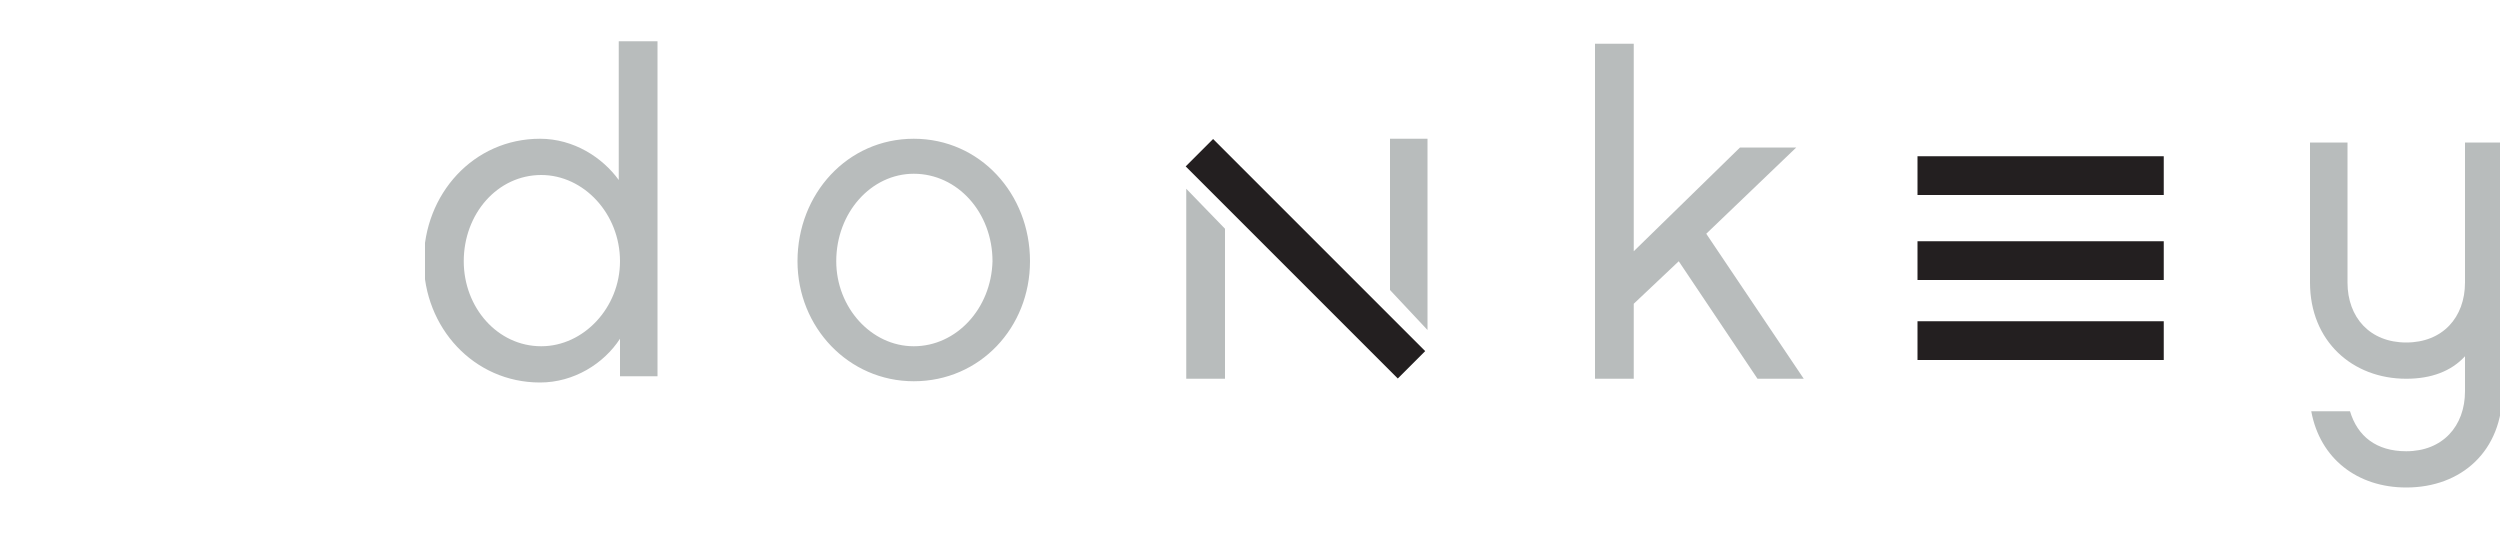 <?xml version="1.0" encoding="utf-8"?>
<!-- Generator: Adobe Illustrator 21.1.0, SVG Export Plug-In . SVG Version: 6.00 Build 0)  -->
<svg version="1.1" id="Layer_1" xmlns="http://www.w3.org/2000/svg" xmlns:xlink="http://www.w3.org/1999/xlink" x="0px" y="0px"
	 viewBox="0 0 200 43" style="enable-background:new 0 0 200 43;" xml:space="preserve">
<style type="text/css">
	.st0{fill:#B8BCBC;}
	.st1{clip-path:url(#SVGID_2_);fill:#B8BCBC;}
	.st2{clip-path:url(#SVGID_4_);fill:#B8BCBC;}
	.st3{fill:#231F20;}
</style>
<polygon class="st0" points="127.6,3.5 127.6,30.3 130.7,30.3 130.7,24.3 134.3,20.9 140.6,30.3 144.3,30.3 136.5,18.7 143.7,11.8 
	139.2,11.8 130.7,20.1 130.7,3.5 "/>
<g>
	<g>
		<g>
			<g>
				<defs>
					<rect id="SVGID_1_" x="34" y="3.3" width="166.3" height="35.7"/>
				</defs>
				<clipPath id="SVGID_2_">
					<use xlink:href="#SVGID_1_"  style="overflow:visible;"/>
				</clipPath>
				<path class="st1" d="M197.2,11.4v11.2c0,2.8-1.8,4.8-4.7,4.8s-4.7-2-4.7-4.8V11.4h-3v11.2c0,4.7,3.4,7.7,7.7,7.7
					c2,0,3.6-0.6,4.7-1.8v2.8c0,2.8-1.8,4.8-4.7,4.8c-2.4,0-3.9-1.2-4.5-3.2h-3.1c0.7,3.8,3.7,6.1,7.6,6.1c4.4,0,7.7-2.9,7.7-7.7
					V11.4H197.2z"/>
			</g>
		</g>
	</g>
	<g>
		<g>
			<g>
				<defs>
					<rect id="SVGID_3_" x="34" y="3.3" width="166.3" height="35.7"/>
				</defs>
				<clipPath id="SVGID_4_">
					<use xlink:href="#SVGID_3_"  style="overflow:visible;"/>
				</clipPath>
				<path class="st2" d="M73.1,27.7c-3.4,0-6.2-3.1-6.2-6.8c0-3.9,2.8-7,6.2-7c3.5,0,6.3,3.1,6.3,7C79.3,24.7,76.5,27.7,73.1,27.7
					 M73.1,11.1c-5.3,0-9.3,4.4-9.3,9.8c0,5.3,4.1,9.6,9.3,9.6c5.3,0,9.3-4.3,9.3-9.6C82.4,15.5,78.4,11.1,73.1,11.1 M49.6,20.9
					c0,3.7-2.9,6.8-6.3,6.8c-3.5,0-6.2-3.1-6.2-6.8c0-3.8,2.7-6.9,6.2-6.9C46.7,14,49.6,17.1,49.6,20.9 M52.6,3.3h-3.1v11.1
					c-1.3-1.8-3.6-3.3-6.3-3.3c-5.3,0-9.3,4.4-9.3,9.8c0,5.3,4,9.7,9.3,9.7c2.7,0,5.1-1.5,6.4-3.5v3h3C52.6,30.1,52.6,3.3,52.6,3.3z
					"/>
			</g>
		</g>
	</g>
</g>
<polygon class="st0" points="94.9,15.1 94.9,30.3 98,30.3 98,18.3 "/>
<polygon class="st0" points="114.2,26.4 114.2,11.1 111.2,11.1 111.2,23.2 "/>
<rect x="153.4" y="12.5" class="st3" width="19.7" height="3.1"/>
<rect x="153.4" y="19.3" class="st3" width="19.7" height="3.1"/>
<rect x="153.4" y="25.7" class="st3" width="19.7" height="3.1"/>
<rect x="102.9" y="8.7" transform="matrix(0.707 -0.707 0.707 0.707 15.954 79.912)" class="st3" width="3.1" height="24"/>
</svg>
